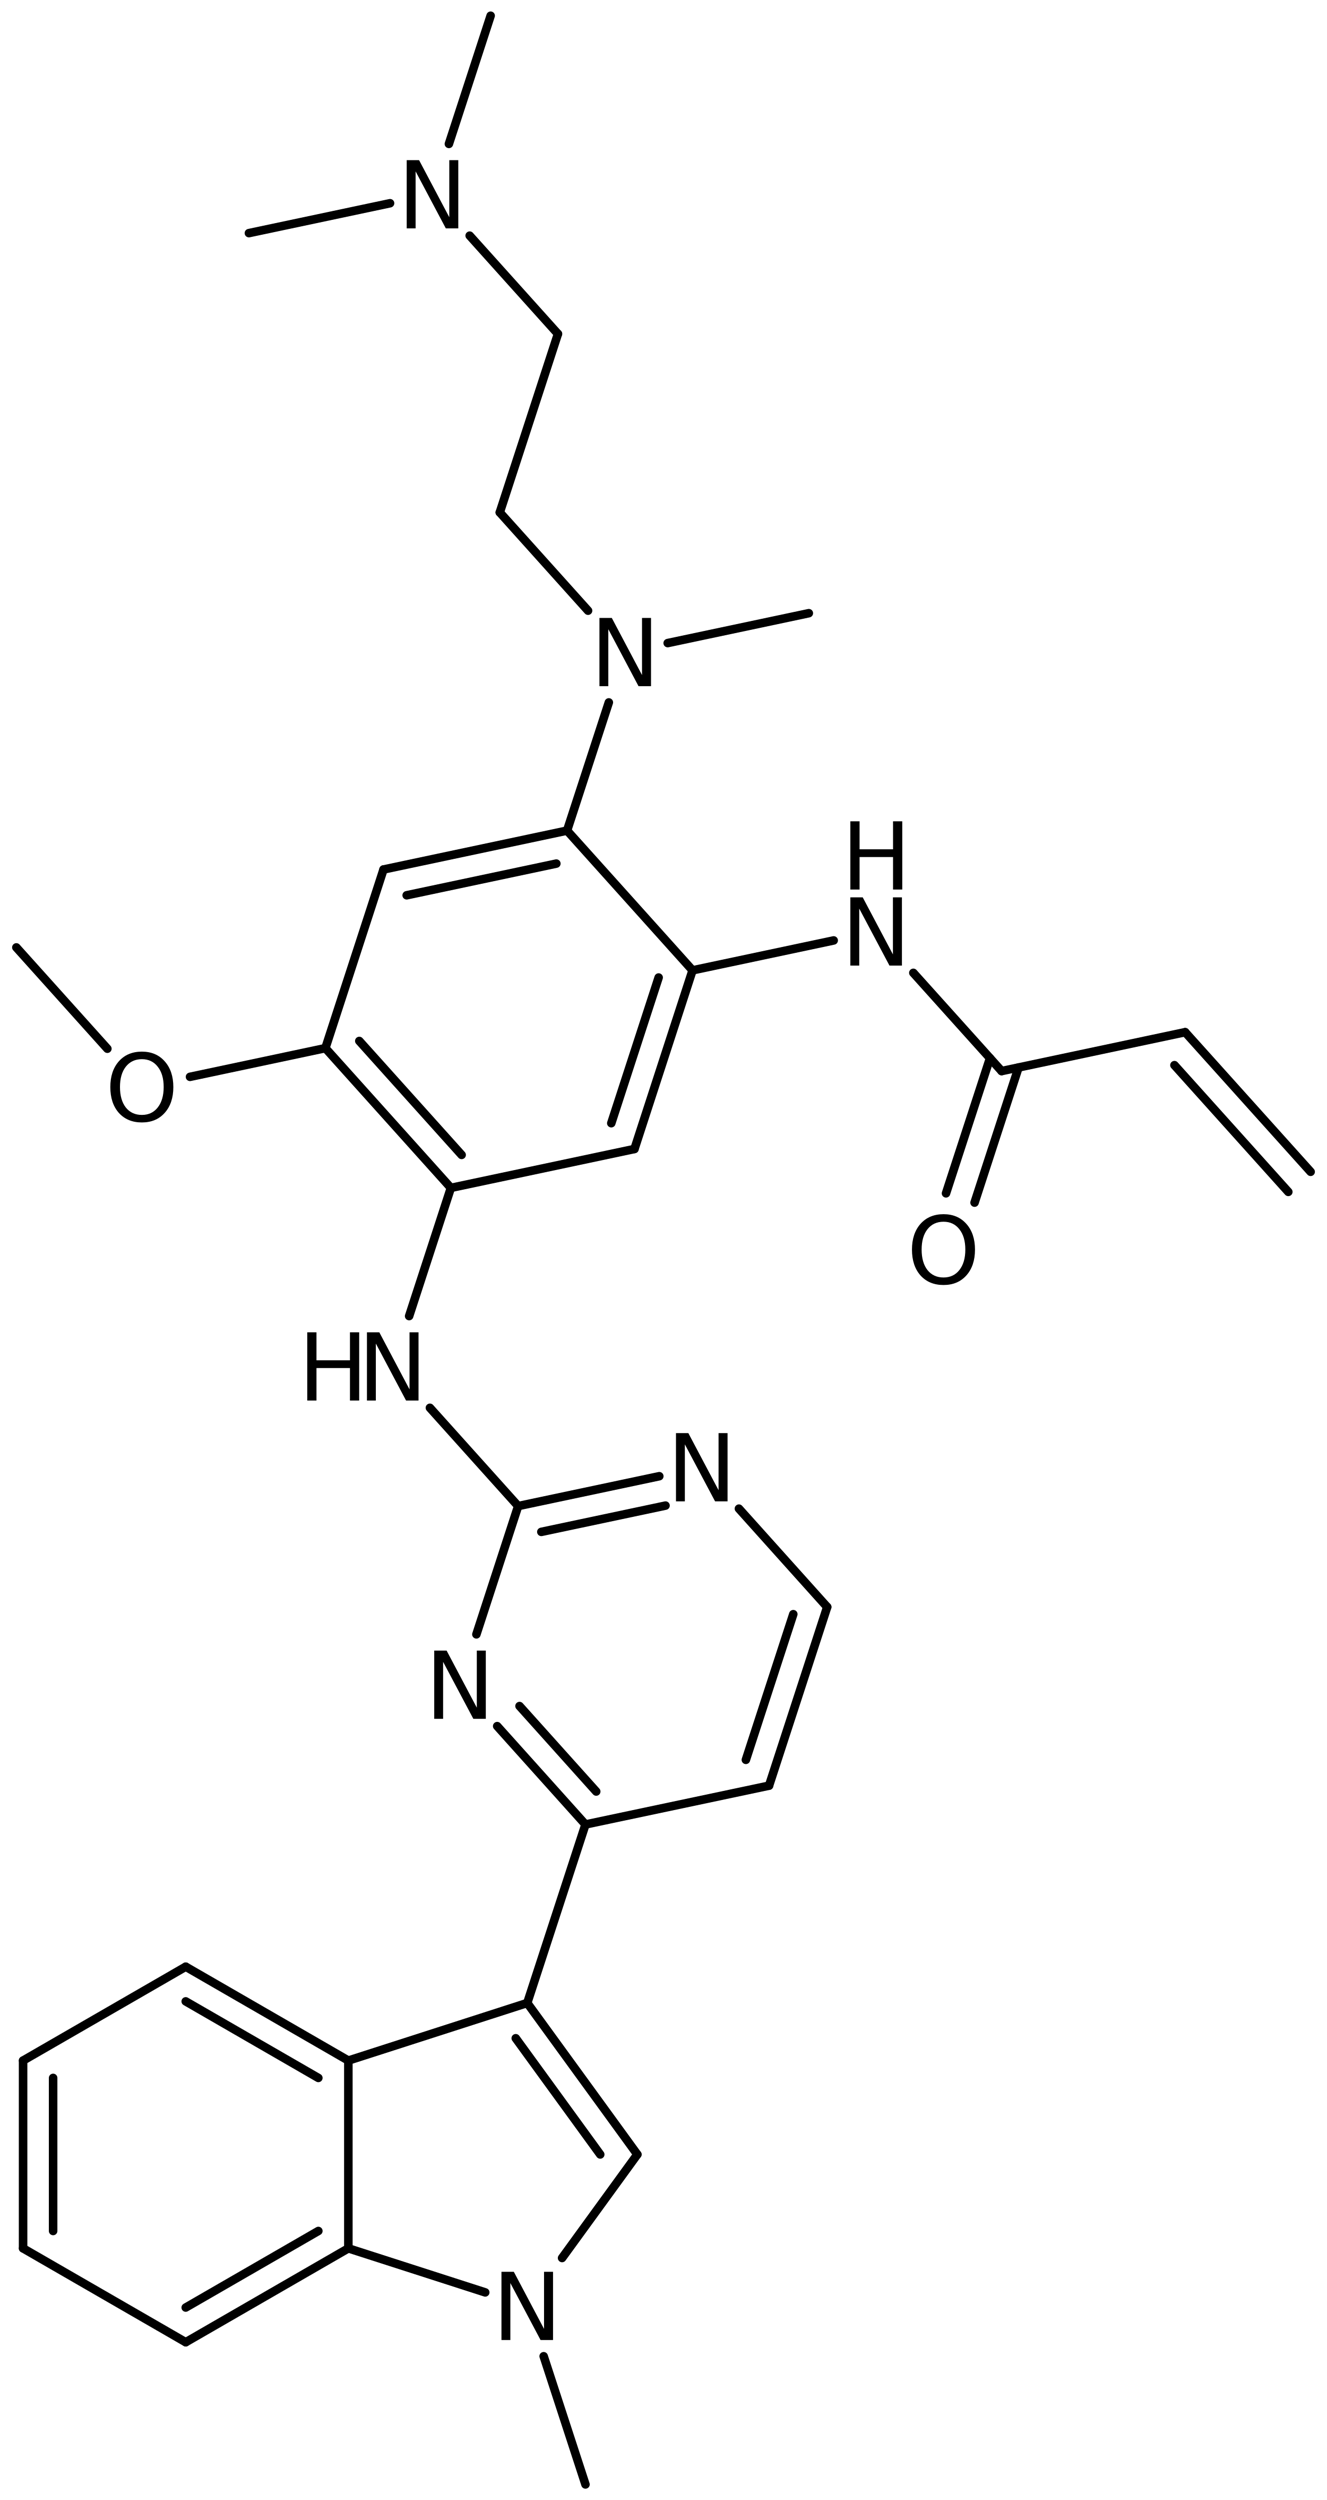 <?xml version='1.0' encoding='UTF-8'?>
<!DOCTYPE svg PUBLIC "-//W3C//DTD SVG 1.1//EN" "http://www.w3.org/Graphics/SVG/1.1/DTD/svg11.dtd">
<svg version='1.2' xmlns='http://www.w3.org/2000/svg' xmlns:xlink='http://www.w3.org/1999/xlink' width='71.848mm' height='135.284mm' viewBox='0 0 71.848 135.284'>
  <desc>Generated by the Chemistry Development Kit (http://github.com/cdk)</desc>
  <g stroke-linecap='round' stroke-linejoin='round' stroke='#000000' stroke-width='.462' fill='#000000'>
    <rect x='.0' y='.0' width='72.0' height='136.0' fill='#FFFFFF' stroke='none'/>
    <g id='mol1' class='mol'>
      <line id='mol1bnd1' class='bond' x1='31.699' y1='134.433' x2='29.436' y2='127.497'/>
      <line id='mol1bnd2' class='bond' x1='30.433' y1='122.181' x2='34.508' y2='116.578'/>
      <g id='mol1bnd3' class='bond'>
        <line x1='34.508' y1='116.578' x2='28.547' y2='108.382'/>
        <line x1='32.498' y1='116.578' x2='27.925' y2='110.29'/>
      </g>
      <line id='mol1bnd4' class='bond' x1='28.547' y1='108.382' x2='18.861' y2='111.498'/>
      <g id='mol1bnd5' class='bond'>
        <line x1='18.861' y1='111.498' x2='10.056' y2='106.418'/>
        <line x1='17.236' y1='112.437' x2='10.056' y2='108.295'/>
      </g>
      <line id='mol1bnd6' class='bond' x1='10.056' y1='106.418' x2='1.25' y2='111.498'/>
      <g id='mol1bnd7' class='bond'>
        <line x1='1.25' y1='111.498' x2='1.25' y2='121.658'/>
        <line x1='2.876' y1='112.437' x2='2.876' y2='120.719'/>
      </g>
      <line id='mol1bnd8' class='bond' x1='1.25' y1='121.658' x2='10.056' y2='126.738'/>
      <g id='mol1bnd9' class='bond'>
        <line x1='10.056' y1='126.738' x2='18.861' y2='121.658'/>
        <line x1='10.056' y1='124.861' x2='17.236' y2='120.719'/>
      </g>
      <line id='mol1bnd10' class='bond' x1='18.861' y1='111.498' x2='18.861' y2='121.658'/>
      <line id='mol1bnd11' class='bond' x1='26.272' y1='124.042' x2='18.861' y2='121.658'/>
      <line id='mol1bnd12' class='bond' x1='28.547' y1='108.382' x2='31.699' y2='98.723'/>
      <g id='mol1bnd13' class='bond'>
        <line x1='26.92' y1='93.401' x2='31.699' y2='98.723'/>
        <line x1='28.129' y1='92.315' x2='32.281' y2='96.939'/>
      </g>
      <line id='mol1bnd14' class='bond' x1='25.794' y1='88.435' x2='28.055' y2='81.494'/>
      <g id='mol1bnd15' class='bond'>
        <line x1='35.696' y1='79.878' x2='28.055' y2='81.494'/>
        <line x1='36.033' y1='81.468' x2='29.31' y2='82.89'/>
      </g>
      <line id='mol1bnd16' class='bond' x1='40.008' y1='81.633' x2='44.787' y2='86.956'/>
      <g id='mol1bnd17' class='bond'>
        <line x1='41.639' y1='96.622' x2='44.787' y2='86.956'/>
        <line x1='40.384' y1='95.225' x2='42.951' y2='87.344'/>
      </g>
      <line id='mol1bnd18' class='bond' x1='31.699' y1='98.723' x2='41.639' y2='96.622'/>
      <line id='mol1bnd19' class='bond' x1='28.055' y1='81.494' x2='23.277' y2='76.177'/>
      <line id='mol1bnd20' class='bond' x1='22.152' y1='71.213' x2='24.412' y2='64.277'/>
      <g id='mol1bnd21' class='bond'>
        <line x1='17.618' y1='56.715' x2='24.412' y2='64.277'/>
        <line x1='19.454' y1='56.327' x2='24.994' y2='62.492'/>
      </g>
      <line id='mol1bnd22' class='bond' x1='17.618' y1='56.715' x2='20.764' y2='47.049'/>
      <g id='mol1bnd23' class='bond'>
        <line x1='30.703' y1='44.944' x2='20.764' y2='47.049'/>
        <line x1='30.122' y1='46.729' x2='22.019' y2='48.444'/>
      </g>
      <line id='mol1bnd24' class='bond' x1='30.703' y1='44.944' x2='37.497' y2='52.505'/>
      <g id='mol1bnd25' class='bond'>
        <line x1='34.352' y1='62.172' x2='37.497' y2='52.505'/>
        <line x1='33.097' y1='60.776' x2='35.661' y2='52.894'/>
      </g>
      <line id='mol1bnd26' class='bond' x1='24.412' y1='64.277' x2='34.352' y2='62.172'/>
      <line id='mol1bnd27' class='bond' x1='37.497' y1='52.505' x2='45.138' y2='50.887'/>
      <line id='mol1bnd28' class='bond' x1='49.451' y1='52.641' x2='54.23' y2='57.956'/>
      <g id='mol1bnd29' class='bond'>
        <line x1='55.148' y1='57.762' x2='52.766' y2='65.074'/>
        <line x1='53.602' y1='57.258' x2='51.22' y2='64.571'/>
      </g>
      <line id='mol1bnd30' class='bond' x1='54.23' y1='57.956' x2='64.169' y2='55.851'/>
      <g id='mol1bnd31' class='bond'>
        <line x1='64.169' y1='55.851' x2='70.962' y2='63.406'/>
        <line x1='63.588' y1='57.636' x2='69.753' y2='64.493'/>
      </g>
      <line id='mol1bnd32' class='bond' x1='30.703' y1='44.944' x2='32.964' y2='38.008'/>
      <line id='mol1bnd33' class='bond' x1='36.151' y1='34.797' x2='43.792' y2='33.18'/>
      <line id='mol1bnd34' class='bond' x1='31.839' y1='33.044' x2='27.06' y2='27.727'/>
      <line id='mol1bnd35' class='bond' x1='27.06' y1='27.727' x2='30.209' y2='18.067'/>
      <line id='mol1bnd36' class='bond' x1='30.209' y1='18.067' x2='25.43' y2='12.751'/>
      <line id='mol1bnd37' class='bond' x1='24.305' y1='7.787' x2='26.565' y2='.851'/>
      <line id='mol1bnd38' class='bond' x1='21.118' y1='10.997' x2='13.477' y2='12.614'/>
      <line id='mol1bnd39' class='bond' x1='17.618' y1='56.715' x2='10.288' y2='58.268'/>
      <line id='mol1bnd40' class='bond' x1='5.813' y1='56.746' x2='.886' y2='51.265'/>
      <path id='mol1atm2' class='atom' d='M27.151 122.928h.669l1.636 3.09v-3.09h.487v3.692h-.675l-1.636 -3.084v3.084h-.481v-3.692z' stroke='none'/>
      <path id='mol1atm12' class='atom' d='M23.511 89.313h.669l1.636 3.09v-3.09h.487v3.692h-.675l-1.637 -3.083v3.083h-.48v-3.692z' stroke='none'/>
      <path id='mol1atm14' class='atom' d='M36.6 77.546h.669l1.636 3.09v-3.09h.487v3.692h-.676l-1.636 -3.084v3.084h-.48v-3.692z' stroke='none'/>
      <g id='mol1atm17' class='atom'>
        <path d='M19.868 72.091h.669l1.636 3.09v-3.09h.487v3.692h-.675l-1.636 -3.084v3.084h-.481v-3.692z' stroke='none'/>
        <path d='M16.636 72.091h.499v1.515h1.813v-1.515h.499v3.692h-.499v-1.758h-1.813v1.758h-.499v-3.692z' stroke='none'/>
      </g>
      <g id='mol1atm24' class='atom'>
        <path d='M46.041 48.555h.669l1.636 3.089v-3.089h.487v3.692h-.675l-1.636 -3.084v3.084h-.481v-3.692z' stroke='none'/>
        <path d='M46.041 44.441h.499v1.515h1.812v-1.515h.499v3.692h-.499v-1.758h-1.812v1.758h-.499v-3.692z' stroke='none'/>
      </g>
      <path id='mol1atm26' class='atom' d='M51.086 66.108q-.548 -.0 -.87 .407q-.316 .402 -.316 1.101q-.0 .7 .316 1.107q.322 .402 .87 .402q.541 -.0 .857 -.402q.323 -.407 .323 -1.107q-.0 -.699 -.323 -1.101q-.316 -.407 -.857 -.407zM51.086 65.7q.772 .0 1.235 .523q.468 .524 .468 1.393q-.0 .876 -.468 1.399q-.463 .517 -1.235 .517q-.779 .0 -1.247 -.517q-.462 -.523 -.462 -1.399q-.0 -.869 .462 -1.393q.468 -.523 1.247 -.523z' stroke='none'/>
      <path id='mol1atm29' class='atom' d='M32.456 33.438h.669l1.636 3.09v-3.09h.487v3.692h-.676l-1.636 -3.084v3.084h-.48v-3.692z' stroke='none'/>
      <path id='mol1atm33' class='atom' d='M22.021 8.665h.669l1.636 3.09v-3.09h.487v3.692h-.675l-1.636 -3.084v3.084h-.481v-3.692z' stroke='none'/>
      <path id='mol1atm36' class='atom' d='M7.682 57.312q-.548 -.0 -.87 .407q-.316 .402 -.316 1.101q-.0 .7 .316 1.107q.322 .402 .87 .402q.541 -.0 .857 -.402q.323 -.407 .323 -1.107q-.0 -.699 -.323 -1.101q-.316 -.407 -.857 -.407zM7.682 56.904q.772 .0 1.234 .523q.469 .524 .469 1.393q-.0 .876 -.469 1.399q-.462 .517 -1.234 .517q-.779 .0 -1.247 -.517q-.462 -.523 -.462 -1.399q-.0 -.869 .462 -1.393q.468 -.523 1.247 -.523z' stroke='none'/>
    </g>
  </g>
</svg>
